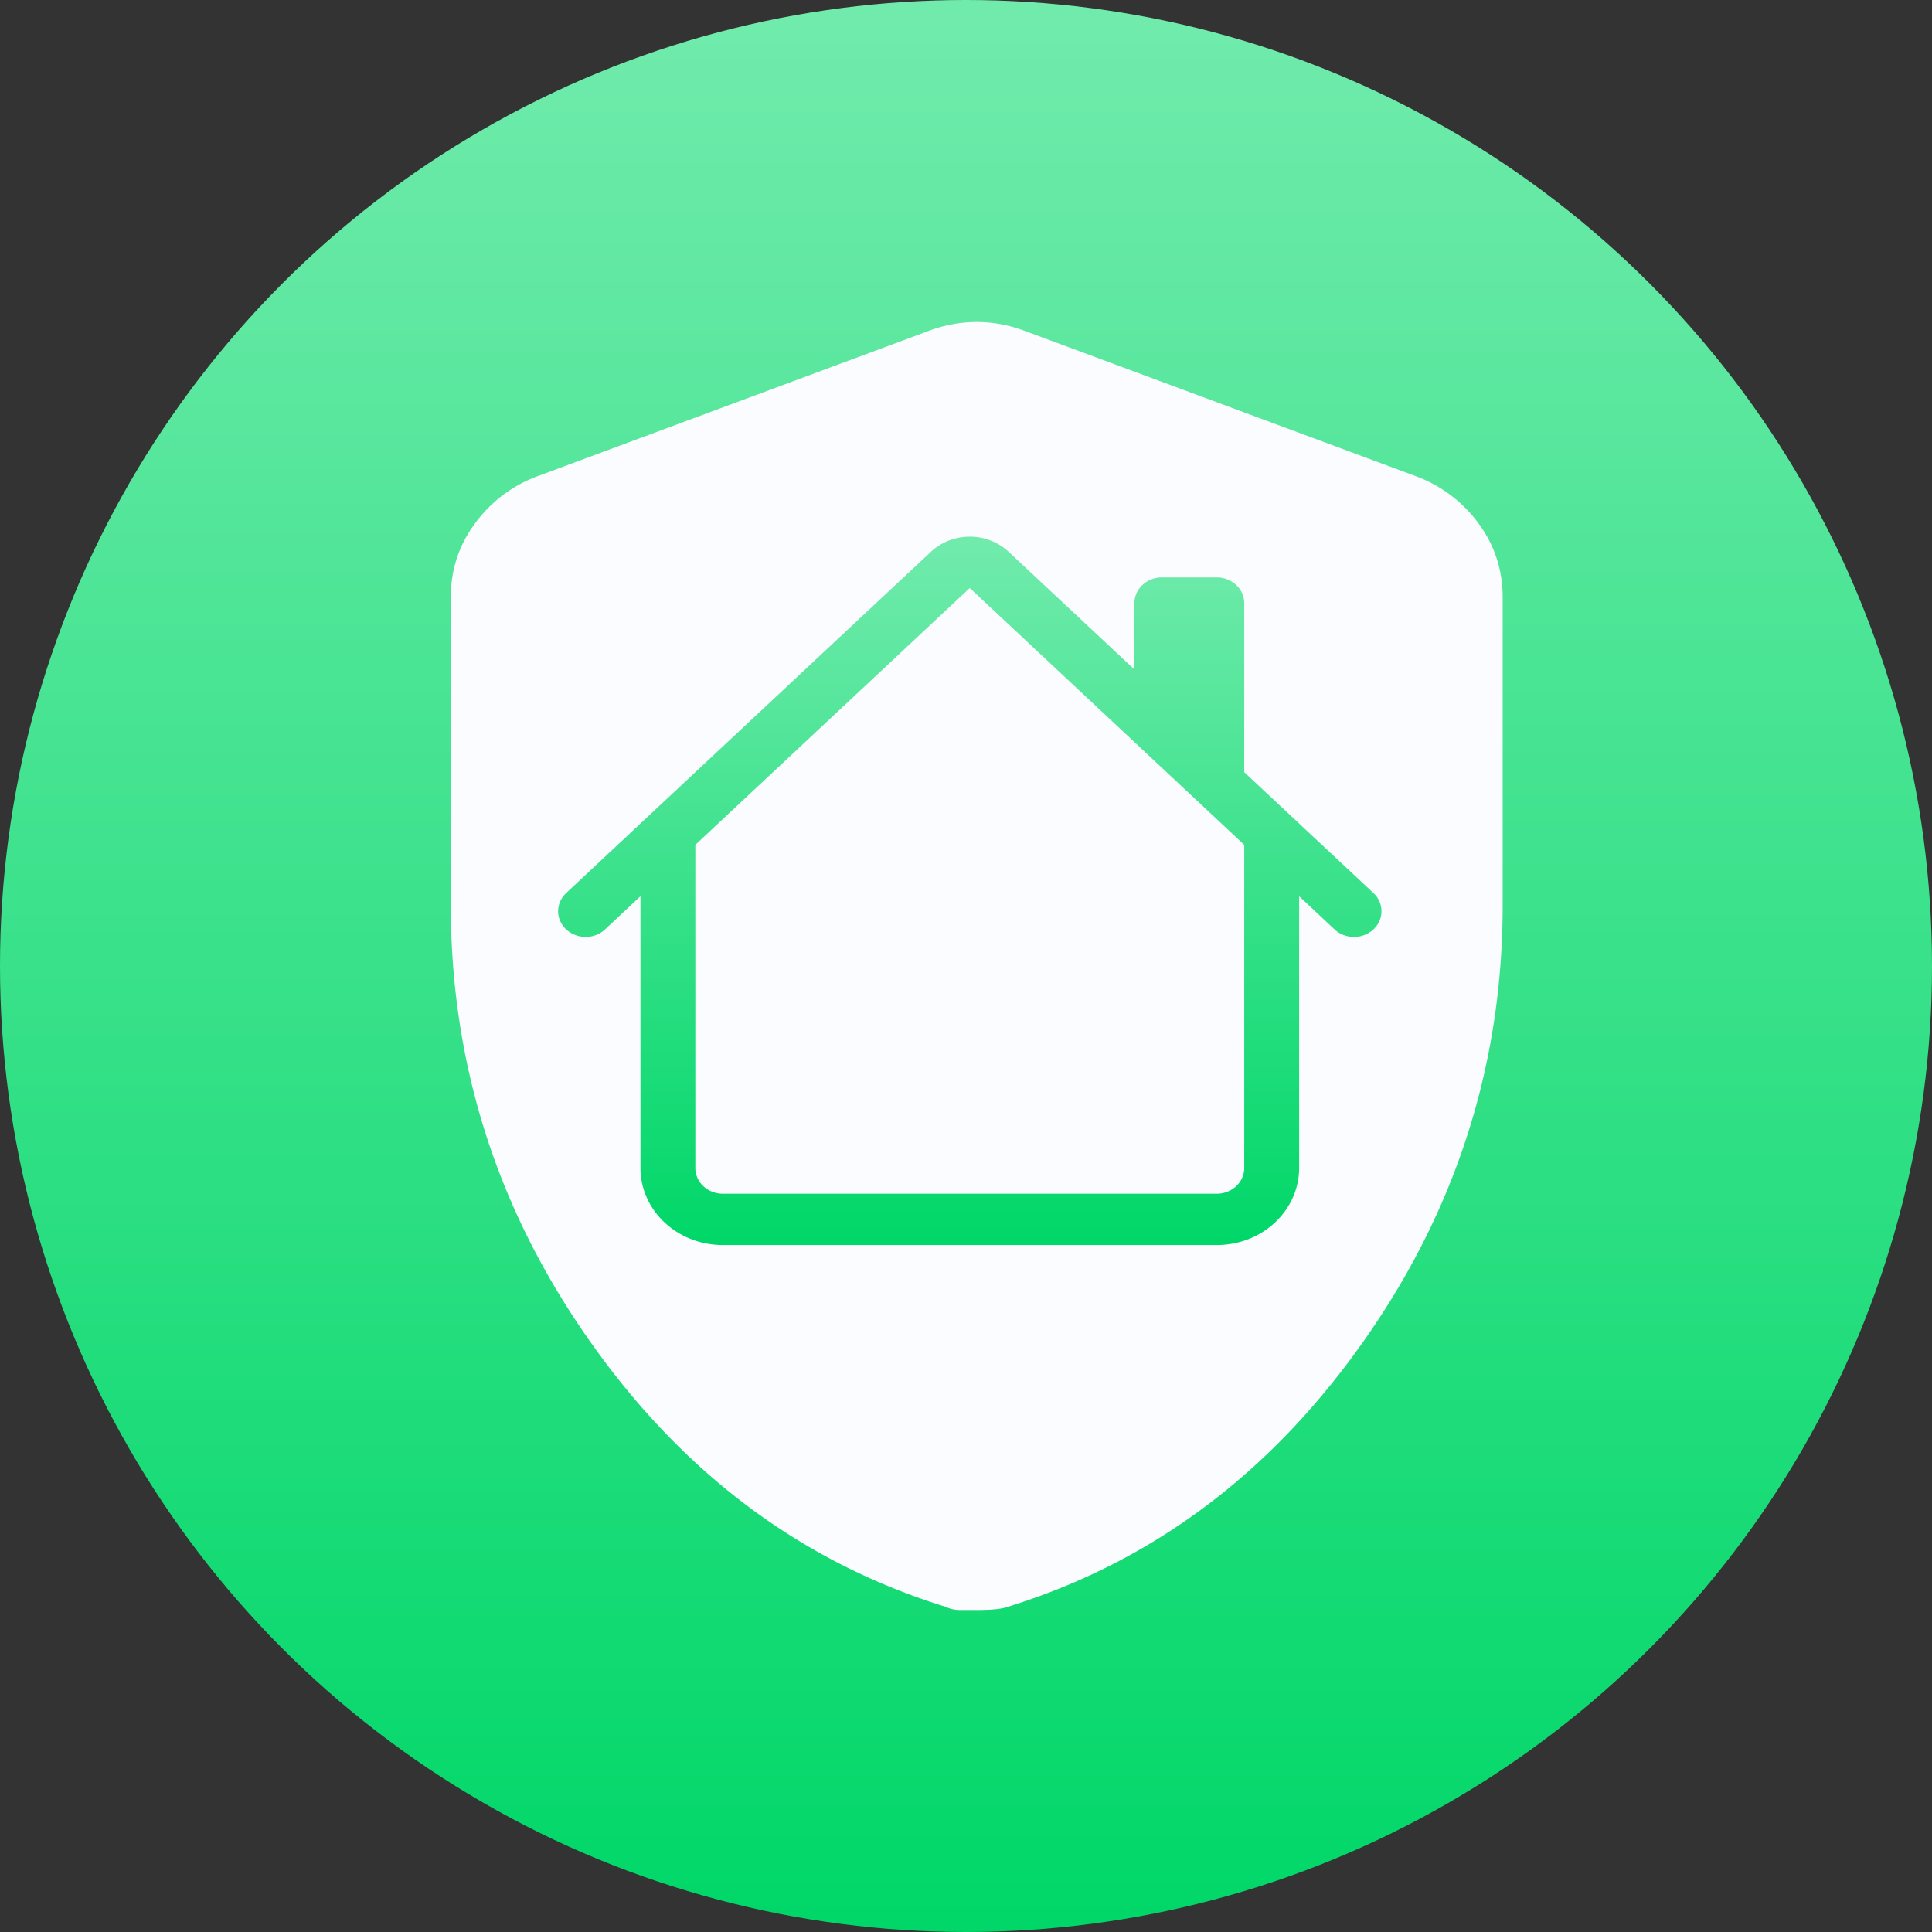 <svg width="60" height="60" fill="none" xmlns="http://www.w3.org/2000/svg"><rect width="100%" height="100%" fill="#333333" stroke="none"/><circle cx="30" cy="30" r="30" fill="url(#a)"/><path d="M30.333 50h-.51c-.17 0-.323-.034-.46-.101-4.457-1.382-8.132-4.122-11.024-8.219C15.445 37.585 14 33.06 14 28.104v-9.558c0-.843.247-1.601.741-2.276a4.204 4.204 0 0 1 1.913-1.466l12.25-4.551a4.261 4.261 0 0 1 1.43-.253c.476 0 .952.084 1.428.253l12.25 4.551a4.217 4.217 0 0 1 1.916 1.466c.492.675.739 1.433.739 2.276v9.558c0 4.955-1.447 9.481-4.339 13.576-2.892 4.097-6.567 6.837-11.025 8.219-.17.067-.493.101-.97.101Z" fill="#FAFCFF"/><path d="M31.323 17.134a1.766 1.766 0 0 0-1.205-.467c-.452 0-.885.168-1.205.467l-11.33 10.6a.797.797 0 0 0-.185.26.754.754 0 0 0 0 .61.797.797 0 0 0 .185.26.905.905 0 0 0 .93.173.861.861 0 0 0 .277-.173l1.1-1.032v8.442c0 .635.27 1.243.75 1.692.48.449 1.13.7 1.808.7h15.34c.679 0 1.329-.251 1.808-.7.48-.449.75-1.057.75-1.692v-8.442l1.1 1.032c.16.15.378.233.604.233a.884.884 0 0 0 .603-.233c.16-.15.25-.353.25-.565a.773.773 0 0 0-.25-.565l-4.012-3.753V18.73a.772.772 0 0 0-.25-.564.883.883 0 0 0-.602-.234h-1.705a.883.883 0 0 0-.603.234.773.773 0 0 0-.25.564v2.062l-3.908-3.657Zm7.318 9.103v10.037c0 .212-.09.414-.25.564a.883.883 0 0 1-.602.234H22.447a.883.883 0 0 1-.603-.234.773.773 0 0 1-.25-.564V26.237l8.523-7.976 8.523 7.976Z" fill="url(#b)"/><defs><linearGradient id="a" x1="30" y1="0" x2="30" y2="60" gradientUnits="userSpaceOnUse"><stop stop-color="#71EBAC"/><stop offset="1" stop-color="#00D768"/></linearGradient><linearGradient id="b" x1="30.118" y1="16.667" x2="30.118" y2="38.667" gradientUnits="userSpaceOnUse"><stop stop-color="#71EBAC"/><stop offset="1" stop-color="#00D768"/></linearGradient></defs></svg>